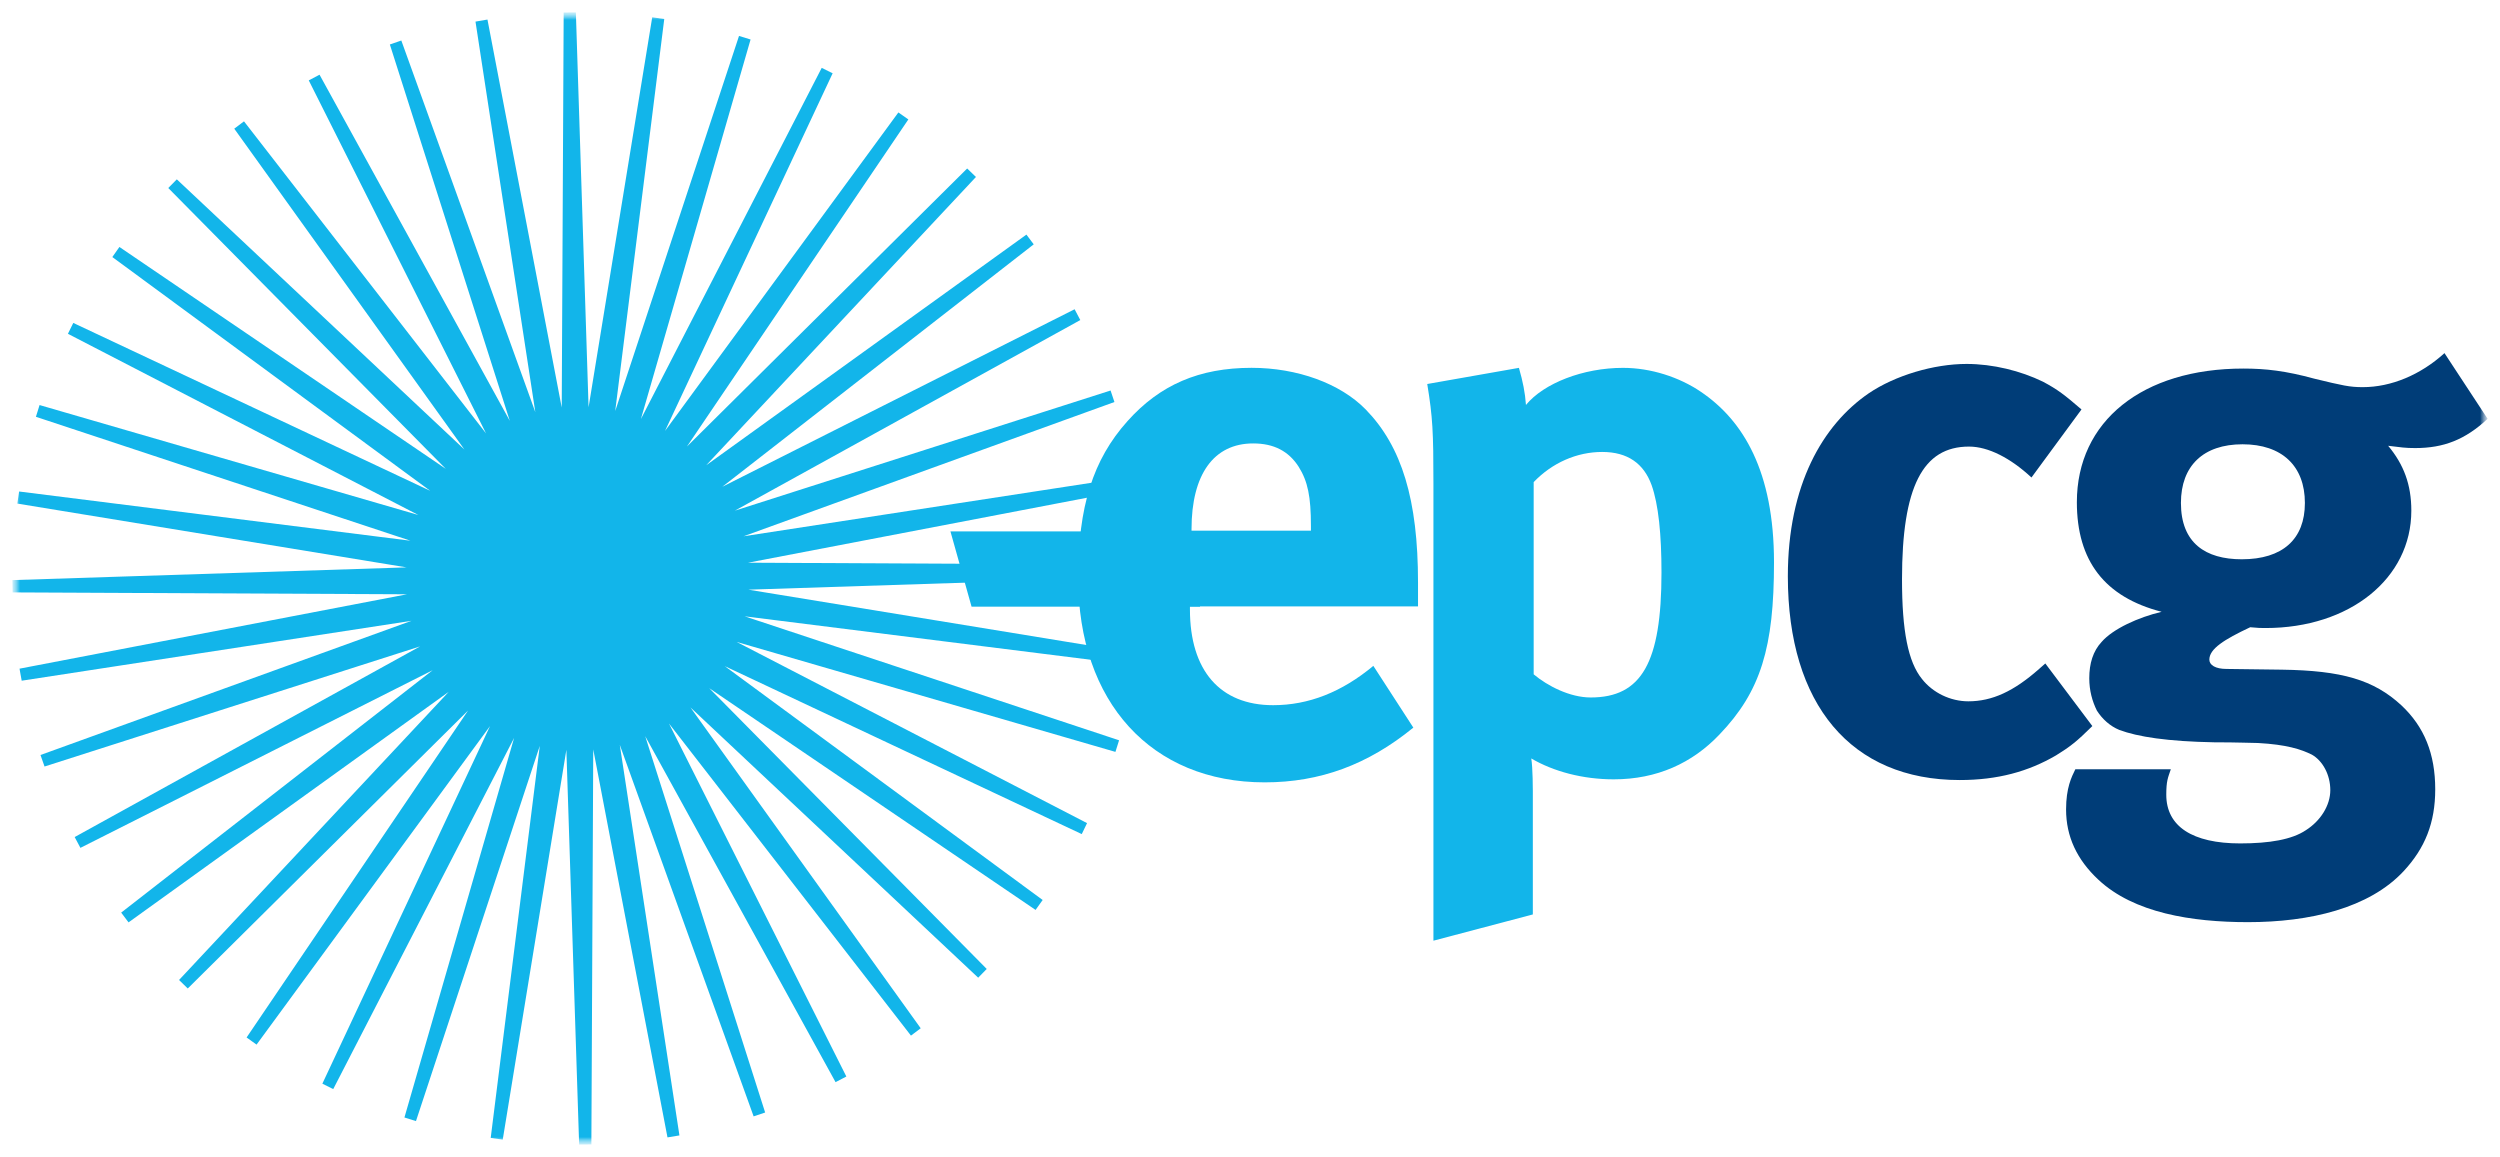 <svg width="188" height="87" viewBox="0 0 188 87" fill="none" xmlns="http://www.w3.org/2000/svg">
<g clip-path="url(#clip0_59_1227)">
<mask id="mask0_59_1227" style="mask-type:luminance" maskUnits="userSpaceOnUse" x="-281" y="-876" width="757" height="1054">
<path d="M-280.467 177.679H475.037V-875.47H-280.467V177.679Z" fill="white"/>
</mask>
<g mask="url(#mask0_59_1227)">
<mask id="mask1_59_1227" style="mask-type:luminance" maskUnits="userSpaceOnUse" x="-12" y="-11" width="218" height="105">
<path d="M-11.114 93.738H205.683V-10.26H-11.114V93.738Z" fill="white"/>
</mask>
<g mask="url(#mask1_59_1227)">
<mask id="mask2_59_1227" style="mask-type:luminance" maskUnits="userSpaceOnUse" x="0" y="0" width="188" height="87">
<path d="M0.931 0.93H187.069V86.072H0.931V0.93Z" fill="white"/>
</mask>
<g mask="url(#mask2_59_1227)">
<mask id="mask3_59_1227" style="mask-type:luminance" maskUnits="userSpaceOnUse" x="0" y="0" width="188" height="87">
<path d="M0.931 0.93H187.069V86.072H0.931V0.93Z" fill="white"/>
</mask>
<g mask="url(#mask3_59_1227)">
<mask id="mask4_59_1227" style="mask-type:luminance" maskUnits="userSpaceOnUse" x="-1080" y="-803" width="2439" height="1833">
<path d="M-1079.56 -802.632H1358.21V1029.2H-1079.56V-802.632Z" fill="white"/>
</mask>
<g mask="url(#mask4_59_1227)">
<path d="M85.921 43.383L85.913 42.463C85.913 42.463 63.253 42.346 56.253 42.315C63.127 40.998 85.38 36.732 85.38 36.732L85.224 35.82C85.224 35.82 62.826 39.263 55.914 40.328C62.491 37.939 83.805 30.232 83.805 30.232L83.515 29.366C83.515 29.366 61.923 36.268 55.26 38.402C61.385 35.027 81.238 24.069 81.238 24.069L80.811 23.256C80.811 23.256 60.571 33.461 54.318 36.606C59.84 32.31 77.736 18.375 77.736 18.375L77.186 17.642C77.186 17.642 58.786 30.902 53.106 34.988C57.887 29.876 73.391 13.309 73.391 13.309L72.731 12.671C72.731 12.671 56.627 28.645 51.658 33.579C55.587 27.776 68.308 8.981 68.308 8.981L67.558 8.456C67.558 8.456 54.153 26.761 50.009 32.407C52.983 26.064 62.615 5.511 62.615 5.511L61.793 5.103C61.793 5.103 51.399 25.278 48.195 31.514C50.143 24.775 56.443 2.97 56.443 2.97L55.574 2.703C55.574 2.703 48.46 24.263 46.264 30.912C47.133 23.961 49.952 1.431 49.952 1.431L49.047 1.3C49.047 1.3 45.394 23.707 44.261 30.626C44.037 23.621 43.305 0.93 43.305 0.93L42.388 0.938C42.388 0.938 42.277 23.643 42.242 30.65C40.922 23.765 36.657 1.47 36.657 1.47L35.757 1.625C35.757 1.625 39.196 24.069 40.256 30.992C37.873 24.402 30.179 3.047 30.179 3.047L29.317 3.345C29.317 3.345 36.207 24.968 38.336 31.645C34.96 25.508 24.029 5.617 24.029 5.617L23.219 6.045C23.219 6.045 33.404 26.339 36.551 32.594C32.26 27.059 18.348 9.125 18.348 9.125L17.616 9.677C17.616 9.677 30.85 28.114 34.925 33.805C29.824 29.006 13.297 13.487 13.297 13.487L12.654 14.139C12.654 14.139 28.598 30.277 33.524 35.258C27.734 31.326 8.98 18.572 8.98 18.572L8.447 19.33C8.447 19.33 26.713 32.763 32.352 36.91C26.02 33.932 5.511 24.284 5.511 24.284L5.108 25.102C5.108 25.102 25.24 35.511 31.462 38.729C24.743 36.778 2.975 30.46 2.975 30.46L2.701 31.343C2.701 31.343 24.223 38.465 30.865 40.662C23.92 39.789 1.437 36.961 1.437 36.961L1.304 37.87C1.304 37.87 23.672 41.537 30.572 42.667C23.584 42.892 0.931 43.624 0.931 43.624L0.947 44.548C0.947 44.548 23.606 44.655 30.602 44.69C23.731 46.01 1.467 50.284 1.467 50.284L1.631 51.189C1.631 51.189 24.034 47.747 30.946 46.684C24.365 49.072 3.045 56.776 3.045 56.776L3.349 57.642C3.349 57.642 24.936 50.741 31.595 48.606C25.47 51.99 5.615 62.946 5.615 62.946L6.047 63.759C6.047 63.759 26.291 53.545 32.537 50.399C27.015 54.696 9.113 68.628 9.113 68.628L9.666 69.363C9.666 69.363 28.07 56.111 33.746 52.023C28.96 57.138 13.464 73.695 13.464 73.695L14.12 74.334C14.12 74.334 30.224 58.362 35.199 53.431C31.268 59.226 18.544 78.018 18.544 78.018L19.293 78.555C19.293 78.555 32.705 60.253 36.85 54.6C33.872 60.941 24.242 81.491 24.242 81.491L25.059 81.9C25.059 81.9 35.45 61.722 38.66 55.493C36.715 62.226 30.413 84.035 30.413 84.035L31.281 84.306C31.281 84.306 38.398 62.754 40.591 56.091C39.723 63.049 36.901 85.573 36.901 85.573L37.806 85.7C37.806 85.7 41.466 63.301 42.591 56.385C42.812 63.387 43.551 86.072 43.551 86.072L44.471 86.064C44.471 86.064 44.577 63.368 44.612 56.355C45.927 63.237 50.195 85.534 50.195 85.534L51.093 85.383C51.093 85.383 47.662 62.941 46.608 56.012C48.974 62.601 56.673 83.952 56.673 83.952L57.539 83.66C57.539 83.66 50.645 62.037 48.52 55.36C51.895 61.496 62.834 81.378 62.834 81.378L63.645 80.954C63.645 80.954 53.448 60.671 50.308 54.409C54.602 59.941 68.504 77.878 68.504 77.878L69.237 77.326C69.237 77.326 56.011 58.894 51.922 53.199C57.032 57.994 73.559 73.523 73.559 73.523L74.202 72.866C74.202 72.866 58.257 56.733 53.332 51.749C59.118 55.687 77.875 68.426 77.875 68.426L78.408 67.68C78.408 67.68 60.143 54.245 54.503 50.094C60.835 53.078 81.348 62.724 81.348 62.724L81.746 61.899C81.746 61.899 61.611 51.49 55.398 48.274C62.117 50.23 83.88 56.542 83.88 56.542L84.154 55.67C84.154 55.67 62.637 48.541 55.997 46.347C62.931 47.219 85.418 50.041 85.418 50.041L85.546 49.136C85.546 49.136 63.187 45.472 56.275 44.343C63.271 44.117 85.921 43.383 85.921 43.383Z" fill="#12B5EA"/>
<path d="M90.242 45.619H73.061L71.473 39.96H90.242V45.619Z" fill="#12B5EA"/>
<path d="M89.603 39.907H98.582V39.556C98.582 37.355 98.35 36.195 97.653 35.091C96.905 33.931 95.802 33.346 94.239 33.346C91.279 33.346 89.603 35.668 89.603 39.793V39.907ZM103.275 50.073L106.283 54.717C102.873 57.5 99.275 58.833 95.105 58.833C86.582 58.833 81.079 52.799 81.079 43.447C81.079 38.111 82.185 34.57 84.787 31.669C87.225 28.939 90.184 27.66 94.118 27.66C97.535 27.66 100.778 28.824 102.701 30.791C105.421 33.581 106.635 37.585 106.635 43.8V45.603H89.483V45.827C89.483 50.424 91.745 53.03 95.739 53.03C98.408 53.03 100.904 52.046 103.275 50.073Z" fill="#12B5EA"/>
<path d="M115.332 50.709C116.368 51.579 118.05 52.45 119.618 52.45C123.443 52.45 124.944 49.843 124.944 43.045C124.944 40.205 124.718 37.939 124.201 36.481C123.614 34.861 122.403 33.987 120.486 33.987C118.577 33.987 116.722 34.803 115.332 36.255V50.709ZM107.329 28.877L114.223 27.663C114.522 28.703 114.686 29.522 114.752 30.452C116.083 28.827 119.043 27.663 122.047 27.663C124.137 27.663 126.279 28.356 127.905 29.463C131.088 31.613 133.405 35.438 133.405 42.293C133.405 48.677 132.419 51.991 129.3 55.239C127.261 57.386 124.602 58.606 121.352 58.606C119.043 58.606 116.83 58.022 115.152 57.035C115.269 57.733 115.269 59.478 115.269 59.478V68.766L107.794 70.74V36.372C107.794 32.481 107.739 31.38 107.329 28.877Z" fill="#12B5EA"/>
<path d="M156.528 30.791L152.766 35.908C151.196 34.45 149.524 33.583 148.07 33.583C144.593 33.583 143.031 36.603 143.031 43.566C143.031 47.458 143.491 49.777 144.533 51.059C145.349 52.102 146.682 52.739 148.017 52.739C149.809 52.739 151.435 51.99 153.342 50.303L153.807 49.892L157.344 54.6C156.18 55.758 155.662 56.158 154.617 56.803C152.529 58.024 150.214 58.659 147.373 58.659C139.199 58.659 134.446 52.977 134.446 43.335C134.446 36.483 137.054 31.957 140.536 29.572C142.509 28.239 145.41 27.368 147.89 27.368C149.866 27.368 151.951 27.886 153.63 28.703C154.735 29.29 155.251 29.691 156.528 30.791Z" fill="#003D78"/>
<path d="M168.639 33.41C165.682 33.41 164.006 35.038 164.006 37.82C164.006 40.841 165.86 42.058 168.583 42.058C171.651 42.058 173.328 40.55 173.328 37.82C173.328 35.038 171.598 33.41 168.639 33.41ZM183.825 26.555L187.069 31.494C185.388 33.063 183.767 33.695 181.621 33.695C180.869 33.695 180.575 33.642 179.589 33.523C180.753 34.921 181.332 36.427 181.332 38.4C181.332 43.507 176.693 47.228 170.377 47.228C170.033 47.228 169.802 47.228 169.216 47.168C167.25 48.094 166.143 48.792 166.143 49.606C166.143 50.015 166.61 50.304 167.426 50.304L171.598 50.359C176.108 50.425 178.493 51.117 180.575 53.031C182.312 54.658 183.129 56.688 183.129 59.362C183.129 61.863 182.369 63.772 180.753 65.512C178.149 68.305 173.681 69.346 169.045 69.346C164.808 69.346 160.463 68.65 157.801 66.156C156.18 64.644 155.369 62.906 155.369 60.871C155.369 59.244 155.778 58.433 156.067 57.847H163.247C163.028 58.488 162.904 58.725 162.904 59.763C162.904 62.145 164.872 63.425 168.467 63.425C170.669 63.425 172.355 63.133 173.395 62.435C174.494 61.74 175.239 60.579 175.239 59.418C175.239 58.261 174.666 57.212 173.856 56.751C173.04 56.346 171.943 55.99 169.802 55.874C169.385 55.874 168.298 55.821 166.496 55.821C163.028 55.758 160.755 55.411 159.366 54.888C158.672 54.601 158.093 54.076 157.686 53.438C157.339 52.742 157.113 51.926 157.113 51.004C157.113 49.893 157.397 48.964 158.04 48.274C158.898 47.284 160.82 46.416 162.555 46.007C158.27 44.901 156.18 42.177 156.18 37.765C156.18 31.669 161.108 27.716 168.698 27.716C170.377 27.716 171.883 27.888 174.029 28.474C176.171 28.993 176.693 29.114 177.677 29.114C179.823 29.114 182.031 28.184 183.825 26.555Z" fill="#003D78"/>
</g>
</g>
</g>
</g>
</g>
</g>
<defs>
<clipPath id="clip0_59_1227">
<rect width="188" height="87" fill="white"/>
</clipPath>
</defs>
</svg>
